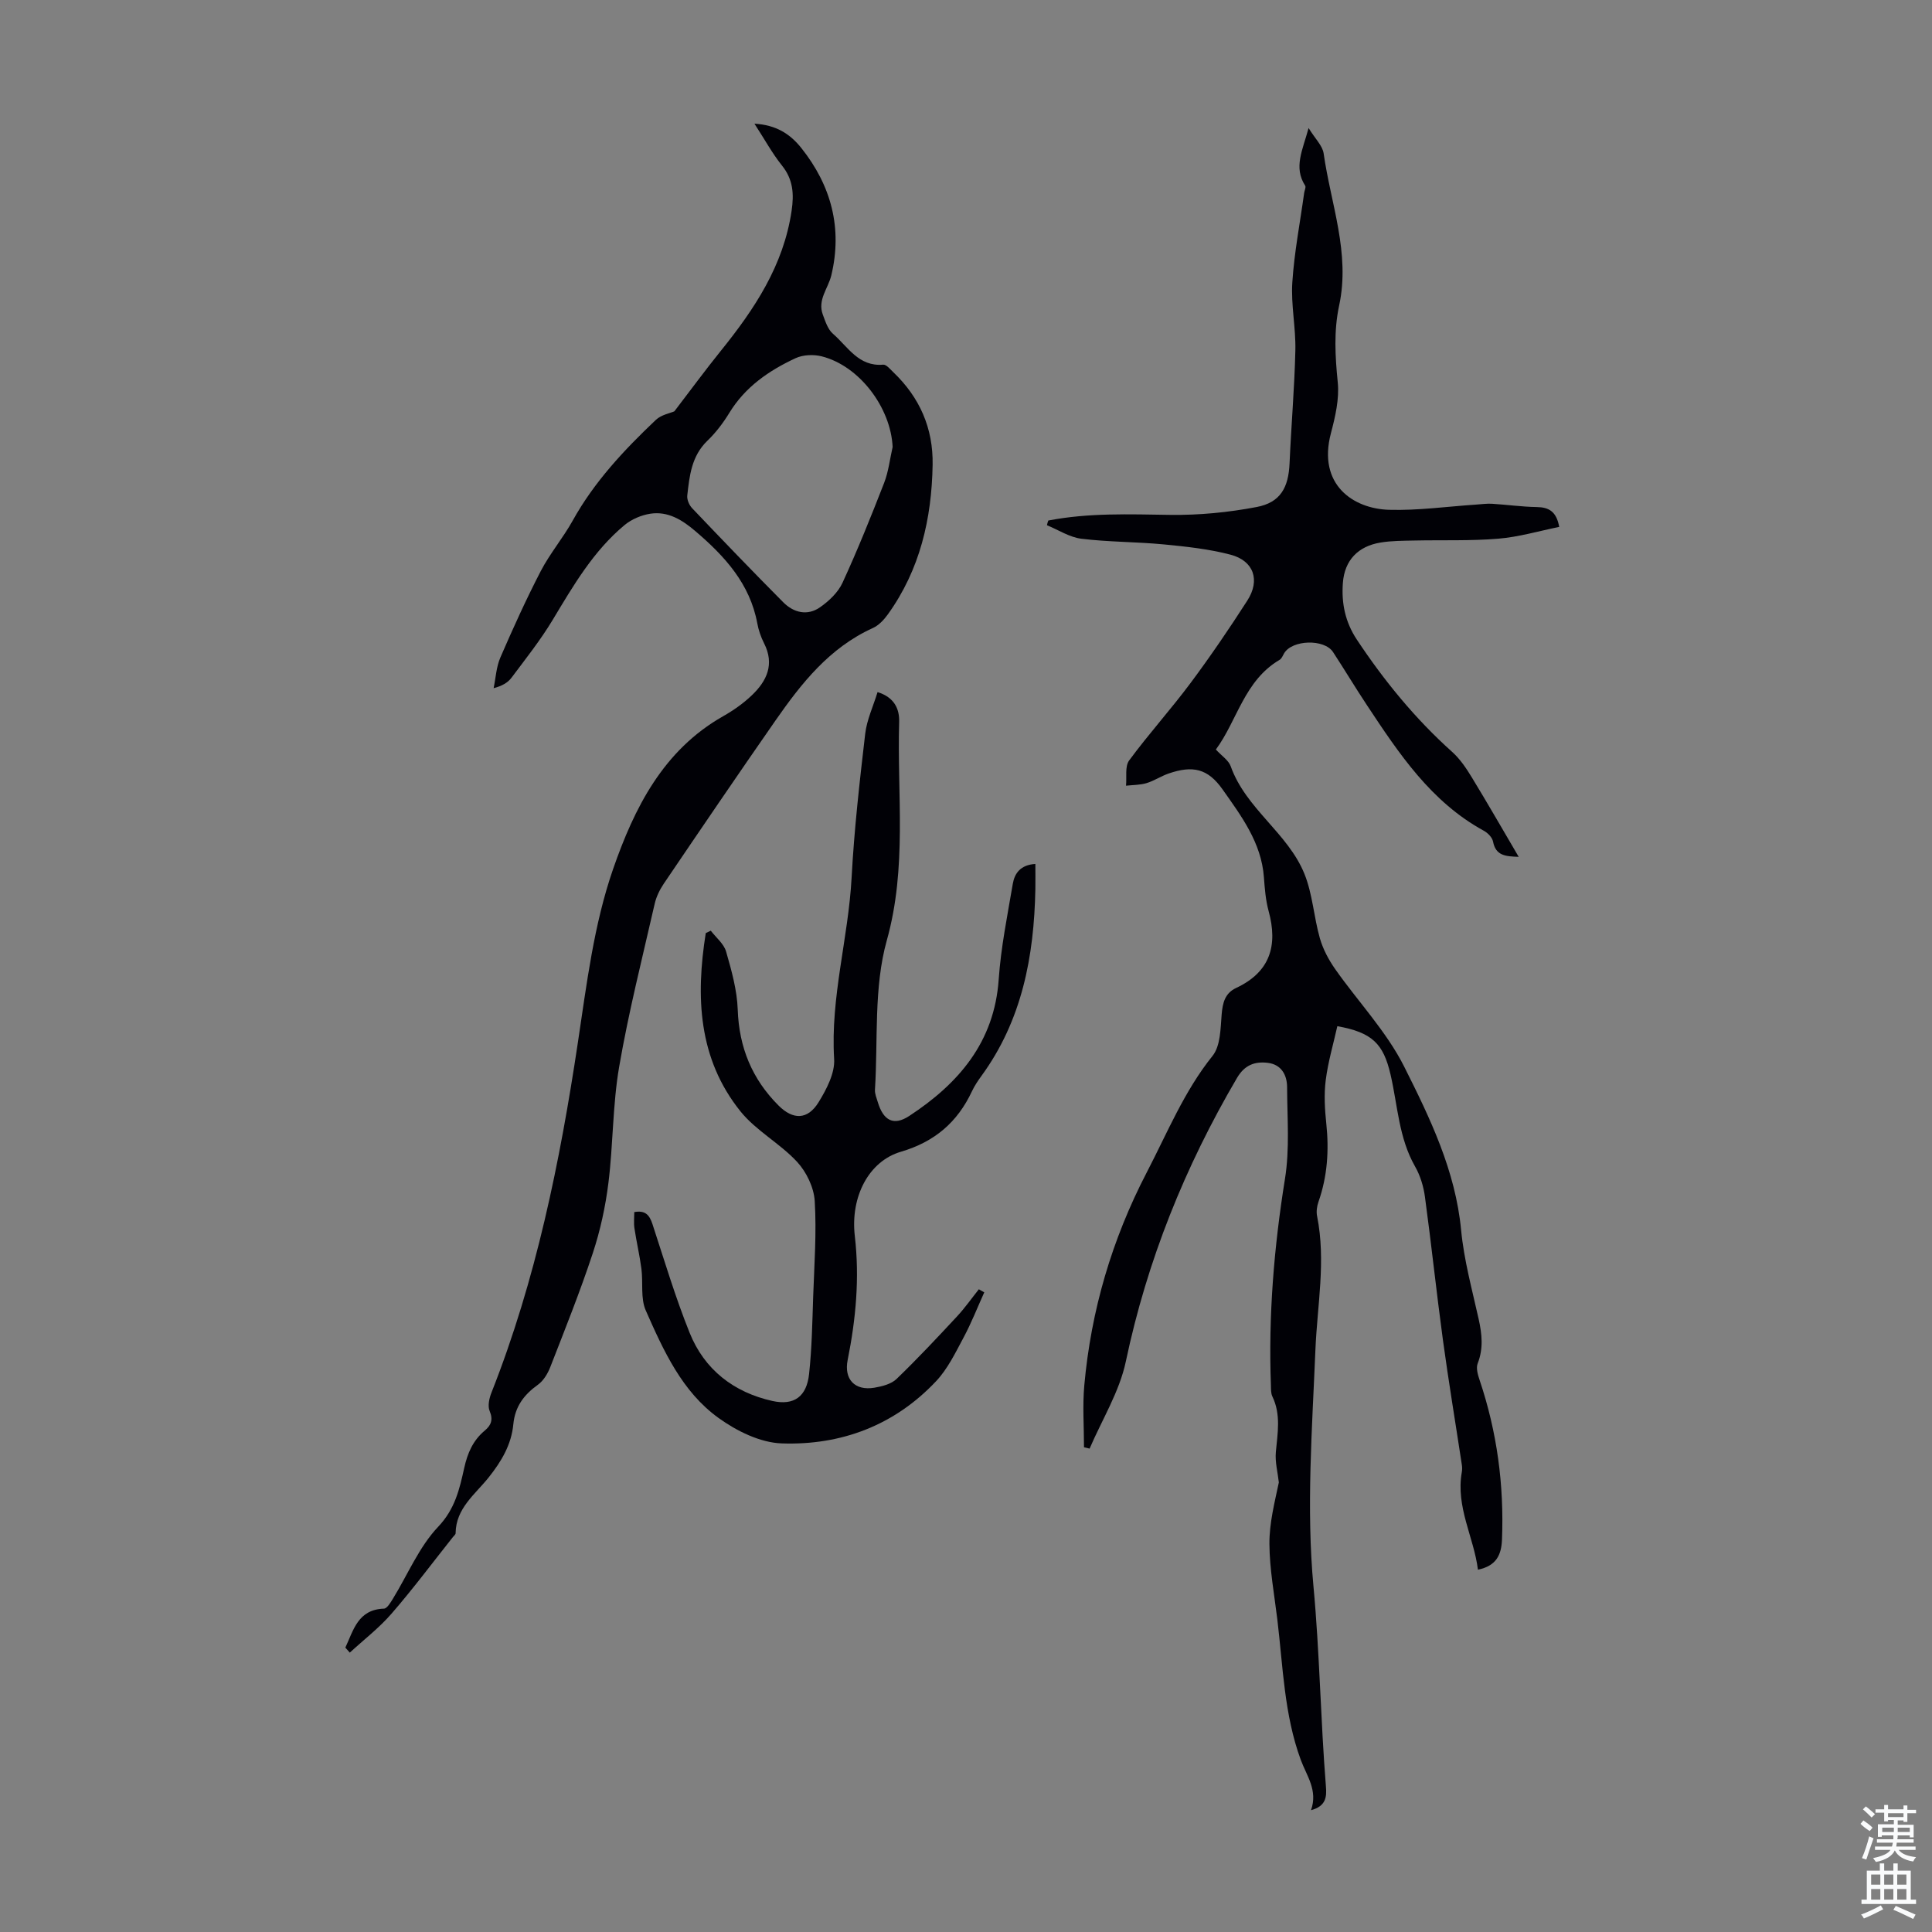 <svg enable-background="new 0 0 400 400" viewBox="0 0 400 400" xmlns="http://www.w3.org/2000/svg"><rect x="0" y="0" width="400" height="400" fill="#808080" stroke="none"/><g fill="#010106"><path d="m217.04 107.77c8.35-1.62 16.78-1.29 25.24-1.17 5.97.08 12.04-.51 17.91-1.63 4.91-.94 6.58-4.02 6.8-9.04.34-7.8 1.02-15.59 1.2-23.39.11-4.68-.93-9.41-.63-14.06.4-6.2 1.6-12.35 2.45-18.52.07-.52.42-1.19.21-1.52-2.44-3.79-.54-7.31.71-11.93 1.35 2.21 2.89 3.65 3.12 5.28 1.48 10.43 5.53 20.63 3.21 31.44-1.14 5.31-.83 10.57-.29 15.95.34 3.43-.52 7.11-1.42 10.52-2.8 10.64 4.61 15.64 12.06 15.85 5.98.17 12-.68 18-1.08 1.11-.07 2.22-.24 3.32-.17 3.08.19 6.16.63 9.24.68 2.5.04 4.07.9 4.65 4.11-4.2.85-8.37 2.09-12.62 2.44-5.77.48-11.61.25-17.41.38-2.33.05-4.69.04-6.98.42-4.65.77-7.43 3.67-7.78 8.34-.32 4.17.46 8.1 2.9 11.77 5.66 8.53 12.06 16.36 19.7 23.21 1.63 1.46 2.92 3.37 4.07 5.26 3.25 5.33 6.36 10.75 9.73 16.49-2.71-.1-4.74-.21-5.31-3.15-.16-.85-1.07-1.79-1.89-2.24-10.95-5.98-17.58-15.98-24.2-25.98-2.41-3.63-4.65-7.38-7.04-11.03-1.81-2.76-8.46-2.55-10.12.25-.28.48-.51 1.11-.94 1.36-7.33 4.3-8.79 12.63-13.2 18.57 1.21 1.32 2.64 2.23 3.08 3.48 3.14 8.81 11.84 13.81 15.26 22.27 1.69 4.18 1.94 8.92 3.19 13.31.64 2.25 1.81 4.45 3.16 6.38 4.75 6.77 10.64 12.93 14.31 20.23 5.35 10.66 10.61 21.53 11.78 33.84.59 6.2 2.27 12.3 3.63 18.41.69 3.12 1.01 6.08-.2 9.18-.38.96.03 2.36.4 3.46 3.61 10.72 5.08 21.72 4.63 33.02-.13 3.14-1.14 5.43-4.98 6.23-.83-6.71-4.62-12.95-3.34-20.19.1-.54.08-1.11-.01-1.65-1.3-8.58-2.73-17.14-3.9-25.73-1.34-9.86-2.38-19.76-3.72-29.62-.29-2.16-.97-4.41-2.05-6.3-3.38-5.92-3.59-12.62-5.07-19.01-1.48-6.4-3.79-8.73-11.02-10.03-.82 3.68-1.92 7.38-2.4 11.16-.38 2.97-.2 6.05.12 9.05.58 5.53.22 10.9-1.63 16.17-.32.91-.47 2.02-.28 2.95 1.86 9.28.03 18.46-.35 27.71-.67 16.31-1.91 32.78-.4 48.95 1.29 13.82 1.47 27.65 2.58 41.45.17 2.11.04 4.04-3.09 4.88 1.46-4.12-.9-7.1-2.13-10.45-3.43-9.34-3.67-19.27-4.84-29.02-.63-5.22-1.61-10.44-1.64-15.67-.03-4.31 1.09-8.63 1.95-12.72-.23-2.1-.81-4.23-.62-6.29.36-3.9 1.09-7.75-.72-11.51-.32-.66-.28-1.53-.3-2.3-.54-14.36.63-28.56 2.91-42.76 1-6.19.46-12.65.44-18.98-.01-2.56-1.23-4.7-4-5.03-2.65-.32-4.78.41-6.37 3.12-10.78 18.37-18.61 37.79-23.02 58.71-1.32 6.26-4.93 12.04-7.5 18.04-.39-.09-.78-.19-1.16-.28 0-4.27-.32-8.56.06-12.8 1.4-15.53 5.71-30.2 12.93-44.1 4.27-8.21 7.73-16.79 13.63-24.14 1.65-2.06 1.64-5.64 1.88-8.56.2-2.43.69-4.41 2.99-5.49 7.05-3.3 8.69-8.78 6.73-15.94-.61-2.25-.8-4.63-.97-6.97-.52-7.17-4.67-12.68-8.56-18.2-3.06-4.34-6.18-5-11.15-3.3-1.58.54-3.01 1.52-4.6 2-1.34.4-2.82.37-4.24.53.18-1.77-.26-3.99.65-5.23 4.05-5.49 8.64-10.57 12.72-16.04 4.12-5.53 8.01-11.25 11.74-17.05 2.72-4.23 1.35-8.24-3.47-9.51-4.49-1.18-9.2-1.68-13.85-2.13-5.66-.54-11.39-.48-17.03-1.17-2.45-.3-4.76-1.83-7.13-2.8.05-.33.17-.65.28-.97z"/><path d="m71.5 341.12c1.69-3.61 2.6-7.88 7.99-8.07.65-.02 1.36-1.25 1.85-2.04 3.09-5.02 5.42-10.74 9.38-14.91 3.51-3.7 4.42-7.82 5.39-12.17.68-3.07 1.81-5.7 4.24-7.73 1.33-1.11 1.79-2.25 1.02-4.08-.43-1.04-.08-2.63.38-3.79 9.23-23.33 14.18-47.78 17.88-72.4 1.84-12.19 3.3-24.47 7.32-36.05 4.37-12.56 10.32-24.54 22.76-31.59 2.12-1.2 4.18-2.65 5.94-4.33 3.11-2.96 4.76-6.42 2.54-10.78-.65-1.28-1.14-2.7-1.4-4.12-1.52-8.21-6.74-13.9-12.78-19.06-2.71-2.32-5.69-4.21-9.38-3.64-1.86.29-3.86 1.14-5.31 2.34-6.48 5.38-10.63 12.56-14.91 19.67-2.52 4.18-5.59 8.05-8.53 11.97-.76 1.01-1.96 1.69-3.68 2.14.44-2.12.55-4.39 1.39-6.34 2.61-6.03 5.33-12.03 8.35-17.87 1.9-3.66 4.62-6.87 6.63-10.48 4.46-8.04 10.64-14.62 17.22-20.86 1.13-1.07 2.96-1.38 3.83-1.77 3.36-4.38 6.4-8.54 9.64-12.55 6.95-8.62 12.96-17.64 14.63-28.95.52-3.48.33-6.51-2-9.4-2.01-2.51-3.56-5.38-5.69-8.65 4.46.25 7.37 2.1 9.71 5.04 6.21 7.8 8.53 16.61 6.21 26.34-.65 2.72-2.91 5.09-1.76 8.16.52 1.39 1.03 3.03 2.08 3.94 3.09 2.67 5.31 6.86 10.41 6.41.65-.06 1.46.95 2.1 1.56 5.46 5.22 8.27 11.59 8.14 19.17-.19 11.18-2.62 21.73-9.27 30.97-.81 1.13-1.9 2.29-3.13 2.84-8.95 4.06-14.75 11.4-20.14 19.14-7.79 11.19-15.46 22.47-23.11 33.76-.85 1.26-1.57 2.73-1.9 4.2-2.56 11.22-5.4 22.4-7.35 33.73-1.36 7.9-1.23 16.04-2.22 24.01-.61 4.93-1.69 9.89-3.25 14.61-2.62 7.94-5.74 15.72-8.78 23.52-.53 1.37-1.42 2.86-2.58 3.69-2.89 2.07-4.73 4.52-5.08 8.17-.4 4.22-2.45 7.68-5.11 11.02-2.77 3.48-6.79 6.38-6.84 11.54 0 .27-.35.54-.56.8-4.21 5.3-8.26 10.73-12.69 15.84-2.57 2.97-5.75 5.41-8.66 8.09-.3-.34-.61-.69-.92-1.04zm113.31-248.58c-.38-8.13-6.86-16.78-14.67-18.76-1.69-.43-3.88-.34-5.43.38-5.5 2.56-10.43 5.94-13.71 11.32-1.27 2.08-2.8 4.1-4.55 5.78-3.28 3.16-3.7 7.25-4.16 11.34-.09.83.39 1.96.99 2.6 6.24 6.55 12.51 13.08 18.89 19.5 2.15 2.16 5 2.86 7.61 1.03 1.85-1.29 3.73-3.07 4.65-5.07 3.12-6.78 5.91-13.72 8.62-20.68.91-2.35 1.19-4.95 1.76-7.44z"/><path d="m147.16 192.69c1.09 1.43 2.71 2.71 3.17 4.32 1.13 3.93 2.27 7.99 2.41 12.03.27 7.82 2.97 14.36 8.43 19.83 3.03 3.04 6.06 3 8.32-.68 1.64-2.67 3.39-6.01 3.21-8.94-.79-12.77 2.95-25.02 3.62-37.61.53-9.93 1.66-19.83 2.81-29.72.34-2.9 1.66-5.69 2.56-8.63 3.52 1.1 4.54 3.52 4.47 6.15-.44 15.09 1.68 30.13-2.56 45.27-2.73 9.77-1.8 20.57-2.45 30.91-.05.85.35 1.75.6 2.6 1.13 3.74 3.24 4.97 6.51 2.82 10.19-6.69 17.61-15.25 18.51-28.26.46-6.64 1.8-13.22 2.92-19.8.37-2.17 1.59-3.92 4.67-4.11 0 1.83.03 3.54 0 5.25-.27 13.89-2.76 27.13-11.18 38.66-.72.99-1.42 2.03-1.94 3.14-3.01 6.43-7.73 10.48-14.73 12.54-6.59 1.93-10.48 9.25-9.53 17.45 1.01 8.7.22 17.17-1.48 25.66-.8 3.99 1.48 6.42 5.53 5.74 1.6-.27 3.49-.75 4.59-1.81 4.32-4.16 8.43-8.55 12.52-12.95 1.63-1.75 3.02-3.74 4.52-5.62.37.21.75.42 1.12.64-1.42 3.14-2.68 6.37-4.31 9.4-1.67 3.12-3.27 6.45-5.66 8.99-8.61 9.15-19.67 13.31-31.97 12.88-4.45-.15-9.34-2.57-13.08-5.27-7.57-5.46-11.4-13.96-15.06-22.25-1.11-2.51-.53-5.74-.9-8.62-.37-2.82-1.03-5.61-1.45-8.42-.16-1.06-.03-2.17-.03-3.33 2.31-.42 3.15.63 3.76 2.47 2.47 7.54 4.74 15.16 7.7 22.52 3.06 7.63 9.14 12.33 17.11 14.11 4.54 1.02 7.12-.93 7.62-5.57.58-5.32.67-10.7.85-16.05.23-6.59.72-13.21.32-19.77-.17-2.81-1.72-6.03-3.66-8.12-3.54-3.82-8.48-6.43-11.71-10.44-8.78-10.93-9.28-23.76-7.19-36.91.35-.17.69-.34 1.04-.5z"/></g><path d="m385.2 377.6.6-.7c.6.4 1.3.9 1.9 1.5l-.6.7c-.8-.5-1.4-1-1.9-1.5zm.3 7.1c.6-1.4 1.1-2.9 1.5-4.5.3.1.6.3.9.4-.5 1.4-1 2.9-1.5 4.4zm.2-10.1.6-.6c.7.5 1.3 1.1 1.9 1.6l-.7.7c-.6-.6-1.2-1.2-1.8-1.7zm8.4-.8h.8v.9h1.8v.7h-1.8v1.8h-.8v-.3h-1.2v.9h3.3v2.6h-.8v-.4h-2.5c0 .3 0 .6-.1.8h3.4v.7h-3.5c0 .3-.1.6-.1.8h4v.7h-3.5c.7.9 1.9 1.3 3.6 1.5-.2.2-.4.5-.6.9-1.9-.3-3.2-1.1-3.8-2.3-.5 1.1-1.8 2-3.9 2.4-.2-.3-.4-.5-.6-.8 1.9-.4 3.1-.9 3.6-1.7h-3.2v-.7h3.5c.1-.2.1-.5.2-.8h-3.3v-.7h3.4c0-.2 0-.5 0-.8h-2.4v.3h-.8v-2.6h3.3v-.9h-1.2v.3h-.8v-1.8h-1.8v-.7h1.8v-.9h.8v.9h3.2zm-4.4 5.5h2.4c0-.3 0-.6 0-.9h-2.4zm1.2-3.1h3.2v-.8h-3.2zm4.4 2.2h-2.4v.9h2.5v-.9z" fill="#fafbfc"/><path d="m389.2 385.8h.9v1.5h1.9v-1.5h.9v1.5h2.7v6h1.1v.9h-11.3v-.9h1.1v-6h2.7zm.2 8.7.5.8c-1.2.6-2.5 1.3-4 1.9-.2-.3-.3-.6-.6-.8 1.6-.6 3-1.3 4.1-1.9zm-2-4.3h1.9v-2.1h-1.9zm0 3.1h1.9v-2.2h-1.9zm2.7-3.1h1.9v-2.1h-1.9zm0 3.1h1.9v-2.2h-1.9zm2.4 1.3c1.4.6 2.7 1.2 4.1 1.8l-.5.9c-1.5-.7-2.8-1.4-4.1-1.9zm2.2-6.5h-1.9v2.1h1.9zm-1.9 5.2h1.9v-2.2h-1.9z" fill="#fafbfc"/></svg>